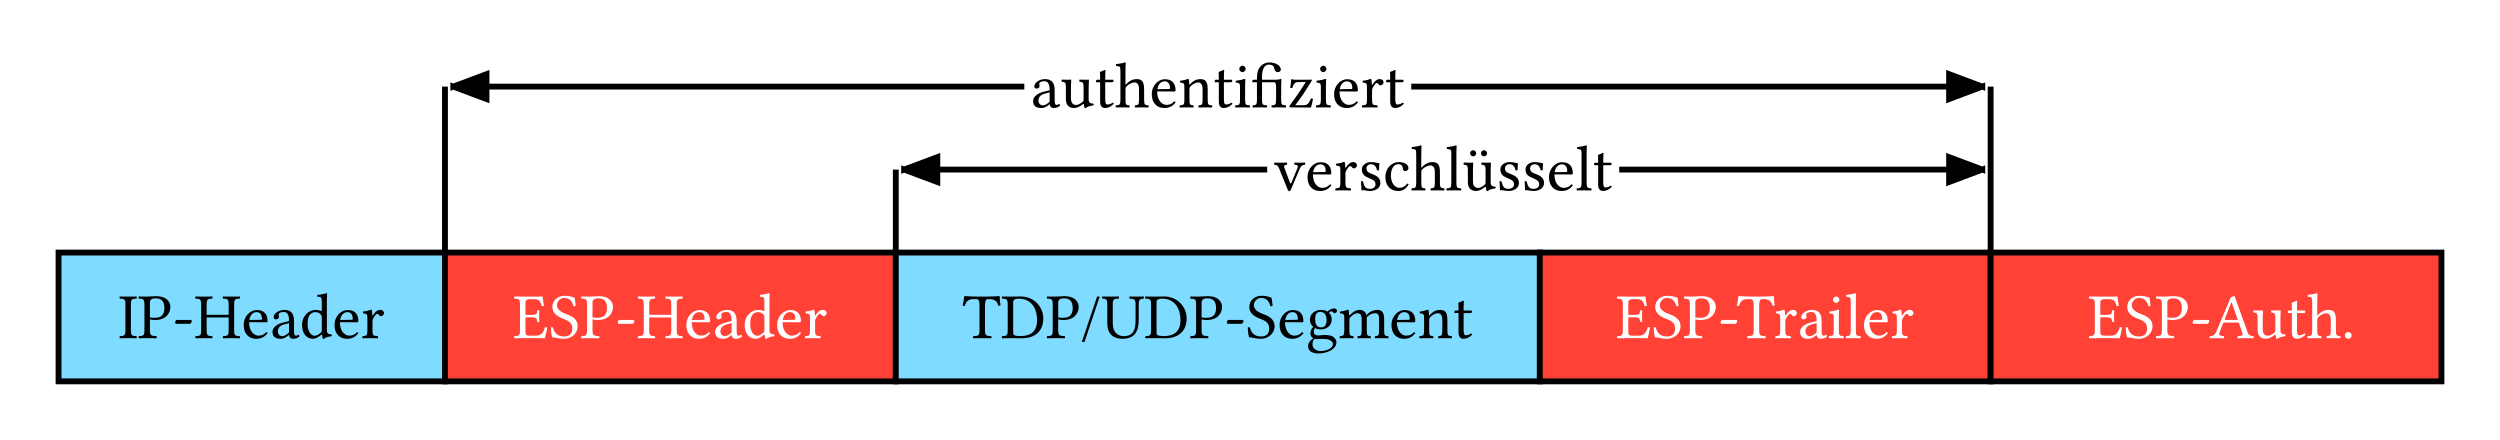 <svg class="typst-doc" viewBox="0 0 427 75.137" width="427" height="75.137" xmlns="http://www.w3.org/2000/svg" xmlns:xlink="http://www.w3.org/1999/xlink"><defs><clipPath id="c0"><rect width="427" height="75.137"/></clipPath></defs><g transform="translate(0,0)"><rect width="427" height="75.137" fill="white"/><g clip-path="url(#c0)">
    <path class="typst-shape" fill="#ffffff" fill-rule="nonzero" d="M 0 0v 75.137 h 427 v -75.137 Z "/>
    <g>
        <g class="typst-group" transform="matrix(1 0 0 1 10 10)">
            <g>
                <path class="typst-shape" fill="none" transform="matrix(1 0 0 1 0 33.137)" d="M 0 0h 66 v 22 h -66 v -22 Z "/>
                <g class="typst-group">
                    <g>
                        <g class="typst-group" transform="matrix(1 0 0 1 -0 33.137)">
                            <g>
                                <path class="typst-shape" fill="#7fdbff" fill-rule="nonzero" stroke="#000000" stroke-width="1" stroke-linecap="butt" stroke-linejoin="miter" stroke-miterlimit="4" d="M 0 0v 22 h 66 v -22 Z "/>
                                <g class="typst-text" transform="matrix(1 0 0 -1 10.257 14.619)">
                                    <use xlink:href="#g5F44E1C7ED1C327FE20F4B3696111603" x="0" y="0" fill="#000000" fill-rule="nonzero"/>
                                    <use xlink:href="#gEE4655AACF868F4C25CDB5A444F2FCFD" x="3.267" y="0" fill="#000000" fill-rule="nonzero"/>
                                    <use xlink:href="#gA21C0805A3C84B0757BB51A50286C6DA" x="9.218" y="0" fill="#000000" fill-rule="nonzero"/>
                                    <use xlink:href="#g5E4DEC97F07672AEBCC7AC4EBBCD94C8" x="12.936" y="0" fill="#000000" fill-rule="nonzero"/>
                                    <use xlink:href="#g1AC38423C1CBD4D88710C0FC144B6F3B" x="20.966" y="0" fill="#000000" fill-rule="nonzero"/>
                                    <use xlink:href="#g2915D3159031BA41823E33FA13172DE4" x="25.883" y="0" fill="#000000" fill-rule="nonzero"/>
                                    <use xlink:href="#g22F6C1CDE3CC7D1B0BDADE486227DB1" x="30.91" y="0" fill="#000000" fill-rule="nonzero"/>
                                    <use xlink:href="#g1AC38423C1CBD4D88710C0FC144B6F3B" x="36.476" y="0" fill="#000000" fill-rule="nonzero"/>
                                    <use xlink:href="#gE8034F2D85D0CED2BD80CC41603DA2A9" x="41.393" y="0" fill="#000000" fill-rule="nonzero"/>
                                </g>
                            </g>
                        </g>
                    </g>
                </g>
                <path class="typst-shape" fill="none" transform="matrix(1 0 0 1 66 33.137)" d="M 0 0h 77 v 22 h -77 v -22 Z "/>
                <g class="typst-group">
                    <g>
                        <g class="typst-group" transform="matrix(1 0 0 1 66 33.137)">
                            <g>
                                <path class="typst-shape" fill="#ff4136" fill-rule="nonzero" stroke="#000000" stroke-width="1" stroke-linecap="butt" stroke-linejoin="miter" stroke-miterlimit="4" d="M 0 0v 22 h 77 v -22 Z "/>
                                <g class="typst-text" transform="matrix(1 0 0 -1 11.66 14.619)">
                                    <use xlink:href="#gC2016DBB30B21B4C40889F769FA90337" x="0" y="0" fill="#ffffff" fill-rule="nonzero"/>
                                    <use xlink:href="#g749ABCEFBAFA398EE2C8A7AD09638E7D" x="6.127" y="0" fill="#ffffff" fill-rule="nonzero"/>
                                    <use xlink:href="#gEE4655AACF868F4C25CDB5A444F2FCFD" x="11.462" y="0" fill="#ffffff" fill-rule="nonzero"/>
                                    <use xlink:href="#gA21C0805A3C84B0757BB51A50286C6DA" x="17.413" y="0" fill="#ffffff" fill-rule="nonzero"/>
                                    <use xlink:href="#g5E4DEC97F07672AEBCC7AC4EBBCD94C8" x="21.131" y="0" fill="#ffffff" fill-rule="nonzero"/>
                                    <use xlink:href="#g1AC38423C1CBD4D88710C0FC144B6F3B" x="29.161" y="0" fill="#ffffff" fill-rule="nonzero"/>
                                    <use xlink:href="#g2915D3159031BA41823E33FA13172DE4" x="34.078" y="0" fill="#ffffff" fill-rule="nonzero"/>
                                    <use xlink:href="#g22F6C1CDE3CC7D1B0BDADE486227DB1" x="39.105" y="0" fill="#ffffff" fill-rule="nonzero"/>
                                    <use xlink:href="#g1AC38423C1CBD4D88710C0FC144B6F3B" x="44.671" y="0" fill="#ffffff" fill-rule="nonzero"/>
                                    <use xlink:href="#gE8034F2D85D0CED2BD80CC41603DA2A9" x="49.588" y="0" fill="#ffffff" fill-rule="nonzero"/>
                                </g>
                            </g>
                        </g>
                    </g>
                </g>
                <path class="typst-shape" fill="none" transform="matrix(1 0 0 1 143 33.137)" d="M 0 0h 110 v 22 h -110 v -22 Z "/>
                <g class="typst-group">
                    <g>
                        <g class="typst-group" transform="matrix(1 0 0 1 143 33.137)">
                            <g>
                                <path class="typst-shape" fill="#7fdbff" fill-rule="nonzero" stroke="#000000" stroke-width="1" stroke-linecap="butt" stroke-linejoin="miter" stroke-miterlimit="4" d="M 0 0v 22 h 110 v -22 Z "/>
                                <g class="typst-text" transform="matrix(1 0 0 -1 11.385 14.619)">
                                    <use xlink:href="#g69BF6B3A888B6DF13C0C41E7994F2CE2" x="0" y="0" fill="#000000" fill-rule="nonzero"/>
                                    <use xlink:href="#gFC34F7178ECDD076109CD1039F1D9F9E" x="6.567" y="0" fill="#000000" fill-rule="nonzero"/>
                                    <use xlink:href="#gEE4655AACF868F4C25CDB5A444F2FCFD" x="14.278" y="0" fill="#000000" fill-rule="nonzero"/>
                                    <use xlink:href="#g410801A46D26C7B8503093F20D914266" x="20.229" y="0" fill="#000000" fill-rule="nonzero"/>
                                    <use xlink:href="#g6A786519DA8FE5161A3CA3C2F68CB35B" x="23.782" y="0" fill="#000000" fill-rule="nonzero"/>
                                    <use xlink:href="#gFC34F7178ECDD076109CD1039F1D9F9E" x="31.053" y="0" fill="#000000" fill-rule="nonzero"/>
                                    <use xlink:href="#gEE4655AACF868F4C25CDB5A444F2FCFD" x="38.764" y="0" fill="#000000" fill-rule="nonzero"/>
                                    <use xlink:href="#gA21C0805A3C84B0757BB51A50286C6DA" x="44.715" y="0" fill="#000000" fill-rule="nonzero"/>
                                    <use xlink:href="#g749ABCEFBAFA398EE2C8A7AD09638E7D" x="48.433" y="0" fill="#000000" fill-rule="nonzero"/>
                                    <use xlink:href="#g1AC38423C1CBD4D88710C0FC144B6F3B" x="53.768" y="0" fill="#000000" fill-rule="nonzero"/>
                                    <use xlink:href="#g2A25E40C340461BE6BDF78435B142EFE" x="58.685" y="0" fill="#000000" fill-rule="nonzero"/>
                                    <use xlink:href="#gD08F18D63C43DAA14F21947036F63570" x="64.185" y="0" fill="#000000" fill-rule="nonzero"/>
                                    <use xlink:href="#g1AC38423C1CBD4D88710C0FC144B6F3B" x="72.875" y="0" fill="#000000" fill-rule="nonzero"/>
                                    <use xlink:href="#g99AF4AC32B394A58528C1B880226271A" x="77.792" y="0" fill="#000000" fill-rule="nonzero"/>
                                    <use xlink:href="#gEE353FA87BCC2737D70B6F1CC44A9A36" x="83.754" y="0" fill="#000000" fill-rule="nonzero"/>
                                </g>
                            </g>
                        </g>
                    </g>
                </g>
                <path class="typst-shape" fill="none" transform="matrix(1 0 0 1 253 33.137)" d="M 0 0h 77 v 22 h -77 v -22 Z "/>
                <g class="typst-group">
                    <g>
                        <g class="typst-group" transform="matrix(1 0 0 1 253 33.137)">
                            <g>
                                <path class="typst-shape" fill="#ff4136" fill-rule="nonzero" stroke="#000000" stroke-width="1" stroke-linecap="butt" stroke-linejoin="miter" stroke-miterlimit="4" d="M 0 0v 22 h 77 v -22 Z "/>
                                <g class="typst-text" transform="matrix(1 0 0 -1 13.024 14.619)">
                                    <use xlink:href="#gC2016DBB30B21B4C40889F769FA90337" x="0" y="0" fill="#ffffff" fill-rule="nonzero"/>
                                    <use xlink:href="#g749ABCEFBAFA398EE2C8A7AD09638E7D" x="6.127" y="0" fill="#ffffff" fill-rule="nonzero"/>
                                    <use xlink:href="#gEE4655AACF868F4C25CDB5A444F2FCFD" x="11.462" y="0" fill="#ffffff" fill-rule="nonzero"/>
                                    <use xlink:href="#gA21C0805A3C84B0757BB51A50286C6DA" x="17.413" y="0" fill="#ffffff" fill-rule="nonzero"/>
                                    <use xlink:href="#g69BF6B3A888B6DF13C0C41E7994F2CE2" x="20.592" y="0" fill="#ffffff" fill-rule="nonzero"/>
                                    <use xlink:href="#gE8034F2D85D0CED2BD80CC41603DA2A9" x="26.939" y="0" fill="#ffffff" fill-rule="nonzero"/>
                                    <use xlink:href="#g2915D3159031BA41823E33FA13172DE4" x="31.031" y="0" fill="#ffffff" fill-rule="nonzero"/>
                                    <use xlink:href="#gF7C92919A3F3BE302ED3E8021942350A" x="36.058" y="0" fill="#ffffff" fill-rule="nonzero"/>
                                    <use xlink:href="#g9F781E9C3674D579A96194ECA2744F49" x="39.039" y="0" fill="#ffffff" fill-rule="nonzero"/>
                                    <use xlink:href="#g1AC38423C1CBD4D88710C0FC144B6F3B" x="41.943" y="0" fill="#ffffff" fill-rule="nonzero"/>
                                    <use xlink:href="#gE8034F2D85D0CED2BD80CC41603DA2A9" x="46.86" y="0" fill="#ffffff" fill-rule="nonzero"/>
                                </g>
                            </g>
                        </g>
                    </g>
                </g>
                <path class="typst-shape" fill="none" transform="matrix(1 0 0 1 330 33.137)" d="M 0 0h 77 v 22 h -77 v -22 Z "/>
                <g class="typst-group">
                    <g>
                        <g class="typst-group" transform="matrix(1 0 0 1 330 33.137)">
                            <g>
                                <path class="typst-shape" fill="#ff4136" fill-rule="nonzero" stroke="#000000" stroke-width="1" stroke-linecap="butt" stroke-linejoin="miter" stroke-miterlimit="4" d="M 0 0v 22 h 77 v -22 Z "/>
                                <g class="typst-text" transform="matrix(1 0 0 -1 16.643 14.619)">
                                    <use xlink:href="#gC2016DBB30B21B4C40889F769FA90337" x="0" y="0" fill="#ffffff" fill-rule="nonzero"/>
                                    <use xlink:href="#g749ABCEFBAFA398EE2C8A7AD09638E7D" x="6.127" y="0" fill="#ffffff" fill-rule="nonzero"/>
                                    <use xlink:href="#gEE4655AACF868F4C25CDB5A444F2FCFD" x="11.462" y="0" fill="#ffffff" fill-rule="nonzero"/>
                                    <use xlink:href="#gA21C0805A3C84B0757BB51A50286C6DA" x="17.413" y="0" fill="#ffffff" fill-rule="nonzero"/>
                                    <use xlink:href="#g8963873FCF9E337F4525A7EFA1B14552" x="20.724" y="0" fill="#ffffff" fill-rule="nonzero"/>
                                    <use xlink:href="#g41E0D9024243B18D22397E9E5442E614" x="27.995" y="0" fill="#ffffff" fill-rule="nonzero"/>
                                    <use xlink:href="#gEE353FA87BCC2737D70B6F1CC44A9A36" x="33.836" y="0" fill="#ffffff" fill-rule="nonzero"/>
                                    <use xlink:href="#gC032E8CF3AFE428DAE3C65352F6CFFB4" x="37.312" y="0" fill="#ffffff" fill-rule="nonzero"/>
                                    <use xlink:href="#gB8639ED09BF1C5DF88C7A99E5F02D1BC" x="43.23" y="0" fill="#ffffff" fill-rule="nonzero"/>
                                </g>
                            </g>
                        </g>
                    </g>
                </g>
                <path class="typst-shape" fill="none" stroke="#000000" stroke-width="1" stroke-linecap="butt" stroke-linejoin="miter" stroke-miterlimit="4" transform="matrix(1 0 0 1 66 4.791)" d="M 0 0m 0 28.346 v -28.346 "/>
                <path class="typst-shape" fill="none" stroke="#000000" stroke-width="1" stroke-linecap="butt" stroke-linejoin="miter" stroke-miterlimit="4" transform="matrix(1 0 0 1 143 18.964)" d="M 0 0m 0 14.173 v -14.173 "/>
                <path class="typst-shape" fill="none" stroke="#000000" stroke-width="1" stroke-linecap="butt" stroke-linejoin="miter" stroke-miterlimit="4" transform="matrix(1 0 0 1 330 4.791)" d="M 0 0m 0 28.346 v -28.346 "/>
                <path class="typst-shape" fill="none" stroke="#000000" stroke-width="1" stroke-linecap="butt" stroke-linejoin="miter" stroke-miterlimit="4" transform="matrix(1 0 0 1 73.093 4.791)" d="M 0 0h 249.813 "/>
                <path class="typst-shape" fill="#000000" fill-rule="nonzero" stroke="#000000" stroke-width="1" stroke-linecap="butt" stroke-linejoin="miter" stroke-miterlimit="4" transform="matrix(1 0 0 1 67.424 2.665)" d="M 0 0m 0 2.126 l 5.669 -2.126 v 4.252 l -5.669 -2.126 Z "/>
                <path class="typst-shape" fill="#000000" fill-rule="nonzero" stroke="#000000" stroke-width="1" stroke-linecap="butt" stroke-linejoin="miter" stroke-miterlimit="4" transform="matrix(1 0 0 1 322.907 2.665)" d="M 0 0m 5.669 2.126 l -5.669 2.126 v -4.252 l 5.669 2.126 Z "/>
                <path class="typst-shape" fill="none" stroke="#000000" stroke-width="1" stroke-linecap="butt" stroke-linejoin="miter" stroke-miterlimit="4" transform="matrix(1 0 0 1 150.093 18.964)" d="M 0 0h 172.813 "/>
                <path class="typst-shape" fill="#000000" fill-rule="nonzero" stroke="#000000" stroke-width="1" stroke-linecap="butt" stroke-linejoin="miter" stroke-miterlimit="4" transform="matrix(1 0 0 1 144.424 16.838)" d="M 0 0m 0 2.126 l 5.669 -2.126 v 4.252 l -5.669 -2.126 Z "/>
                <path class="typst-shape" fill="#000000" fill-rule="nonzero" stroke="#000000" stroke-width="1" stroke-linecap="butt" stroke-linejoin="miter" stroke-miterlimit="4" transform="matrix(1 0 0 1 322.907 16.838)" d="M 0 0m 5.669 2.126 l -5.669 2.126 v -4.252 l 5.669 2.126 Z "/>
                <path class="typst-shape" fill="none" transform="matrix(1 0 0 1 164.956 0)" d="M 0 0h 66.088 v 9.581 h -66.088 v -9.581 Z "/>
                <g class="typst-group">
                    <g>
                        <g class="typst-group" transform="matrix(1 0 0 1 164.956 -0)">
                            <g>
                                <g class="typst-group">
                                    <g>
                                        <path class="typst-shape" fill="#ffffff" fill-rule="nonzero" d="M 0 0v 9.438 h 66.088 v -9.438 Z "/>
                                        <g class="typst-text" transform="matrix(1 0 0 -1 1.1 8.338)">
                                            <use xlink:href="#g2915D3159031BA41823E33FA13172DE4" x="0" y="0" fill="#000000" fill-rule="nonzero"/>
                                            <use xlink:href="#g41E0D9024243B18D22397E9E5442E614" x="5.027" y="0" fill="#000000" fill-rule="nonzero"/>
                                            <use xlink:href="#gEE353FA87BCC2737D70B6F1CC44A9A36" x="10.868" y="0" fill="#000000" fill-rule="nonzero"/>
                                            <use xlink:href="#gC032E8CF3AFE428DAE3C65352F6CFFB4" x="14.344" y="0" fill="#000000" fill-rule="nonzero"/>
                                            <use xlink:href="#g1AC38423C1CBD4D88710C0FC144B6F3B" x="20.262" y="0" fill="#000000" fill-rule="nonzero"/>
                                            <use xlink:href="#g99AF4AC32B394A58528C1B880226271A" x="25.179" y="0" fill="#000000" fill-rule="nonzero"/>
                                            <use xlink:href="#gEE353FA87BCC2737D70B6F1CC44A9A36" x="31.141" y="0" fill="#000000" fill-rule="nonzero"/>
                                            <use xlink:href="#gF7C92919A3F3BE302ED3E8021942350A" x="34.617" y="0" fill="#000000" fill-rule="nonzero"/>
                                            <use xlink:href="#gE507E785EAC43044C5805C9AC68B068F" x="37.598" y="0" fill="#000000" fill-rule="nonzero"/>
                                            <use xlink:href="#g609CD992838265988B4FC1F0AB783FE7" x="43.758" y="0" fill="#000000" fill-rule="nonzero"/>
                                            <use xlink:href="#gF7C92919A3F3BE302ED3E8021942350A" x="48.422" y="0" fill="#000000" fill-rule="nonzero"/>
                                            <use xlink:href="#g1AC38423C1CBD4D88710C0FC144B6F3B" x="51.403" y="0" fill="#000000" fill-rule="nonzero"/>
                                            <use xlink:href="#gE8034F2D85D0CED2BD80CC41603DA2A9" x="56.32" y="0" fill="#000000" fill-rule="nonzero"/>
                                            <use xlink:href="#gEE353FA87BCC2737D70B6F1CC44A9A36" x="60.412" y="0" fill="#000000" fill-rule="nonzero"/>
                                        </g>
                                    </g>
                                </g>
                            </g>
                        </g>
                    </g>
                </g>
                <path class="typst-shape" fill="none" transform="matrix(1 0 0 1 206.437 14.173)" d="M 0 0h 60.126 v 9.581 h -60.126 v -9.581 Z "/>
                <g class="typst-group">
                    <g>
                        <g class="typst-group" transform="matrix(1 0 0 1 206.437 14.173)">
                            <g>
                                <g class="typst-group">
                                    <g>
                                        <path class="typst-shape" fill="#ffffff" fill-rule="nonzero" d="M 0 0v 9.438 h 60.126 v -9.438 Z "/>
                                        <g class="typst-text" transform="matrix(1 0 0 -1 1.1 8.338)">
                                            <use xlink:href="#g825C6576CB453D7AAFACB1FE7E9D30DD" x="0" y="0" fill="#000000" fill-rule="nonzero"/>
                                            <use xlink:href="#g1AC38423C1CBD4D88710C0FC144B6F3B" x="5.379" y="0" fill="#000000" fill-rule="nonzero"/>
                                            <use xlink:href="#gE8034F2D85D0CED2BD80CC41603DA2A9" x="10.296" y="0" fill="#000000" fill-rule="nonzero"/>
                                            <use xlink:href="#gBA995E05C994EC2152927F046CB13783" x="14.388" y="0" fill="#000000" fill-rule="nonzero"/>
                                            <use xlink:href="#g6B55F43532F3CCCEC3C5187A1EAC69D" x="18.678" y="0" fill="#000000" fill-rule="nonzero"/>
                                            <use xlink:href="#gC032E8CF3AFE428DAE3C65352F6CFFB4" x="23.386" y="0" fill="#000000" fill-rule="nonzero"/>
                                            <use xlink:href="#g9F781E9C3674D579A96194ECA2744F49" x="29.304" y="0" fill="#000000" fill-rule="nonzero"/>
                                            <use xlink:href="#g27D66AA22CD7192D7639C4C6B6DDC580" x="32.208" y="0" fill="#000000" fill-rule="nonzero"/>
                                            <use xlink:href="#gBA995E05C994EC2152927F046CB13783" x="38.049" y="0" fill="#000000" fill-rule="nonzero"/>
                                            <use xlink:href="#gBA995E05C994EC2152927F046CB13783" x="42.339" y="0" fill="#000000" fill-rule="nonzero"/>
                                            <use xlink:href="#g1AC38423C1CBD4D88710C0FC144B6F3B" x="46.629" y="0" fill="#000000" fill-rule="nonzero"/>
                                            <use xlink:href="#g9F781E9C3674D579A96194ECA2744F49" x="51.546" y="0" fill="#000000" fill-rule="nonzero"/>
                                            <use xlink:href="#gEE353FA87BCC2737D70B6F1CC44A9A36" x="54.45" y="0" fill="#000000" fill-rule="nonzero"/>
                                        </g>
                                    </g>
                                </g>
                            </g>
                        </g>
                    </g>
                </g>
            </g>
        </g>
    </g>
    <defs id="glyph">
        <symbol id="g5F44E1C7ED1C327FE20F4B3696111603" overflow="visible">
            <path d="M 0 0m 2.101 1.342 v 4.411 c 0 0.913 0.187 0.968 0.957 1.001 c 0.066 0.066 0.066 0.297 0 0.363 c -0.484 -0.011 -1.001 -0.022 -1.43 -0.022 c -0.363 0 -0.902 0.011 -1.419 0.022 c -0.066 -0.066 -0.066 -0.297 0 -0.363 c 0.77 -0.033 0.957 -0.088 0.957 -1.001 v -4.411 c 0 -0.913 -0.187 -0.968 -0.957 -1.001 c -0.066 -0.066 -0.066 -0.297 0 -0.363 c 0.495 0.011 1.034 0.022 1.43 0.022 c 0.396 0 0.924 -0.011 1.419 -0.022 c 0.066 0.066 0.066 0.297 0 0.363 c -0.77 0.033 -0.957 0.088 -0.957 1.001 Z "/>
        </symbol>
        <symbol id="gEE4655AACF868F4C25CDB5A444F2FCFD" overflow="visible">
            <path d="M 0 0m 1.144 5.753 v -4.411 c 0 -0.913 -0.187 -0.968 -0.957 -1.001 c -0.066 -0.066 -0.066 -0.297 0 -0.363 c 0.495 0.011 1.034 0.022 1.43 0.022 c 0.385 0 1.034 -0.011 1.584 -0.022 c 0.066 0.066 0.066 0.297 0 0.363 c -0.858 0.044 -1.122 0.088 -1.122 1.001 v 1.87 c 0.242 -0.077 0.506 -0.11 0.891 -0.11 c 2.002 0 2.607 1.309 2.607 2.244 c 0 0.649 -0.429 1.826 -2.464 1.826 c -0.418 0 -1.067 -0.077 -1.507 -0.077 c -0.407 0 -0.979 0.011 -1.419 0.022 c -0.066 -0.066 -0.066 -0.297 0 -0.363 c 0.77 -0.033 0.957 -0.088 0.957 -1.001 Z m 0.935 0.341 c 0 0.319 0.165 0.704 0.957 0.704 c 0.759 0 1.518 -0.253 1.518 -1.65 c 0 -1.188 -0.572 -1.672 -1.639 -1.672 c -0.275 0 -0.715 0.022 -0.836 0.055 Z "/>
        </symbol>
        <symbol id="gA21C0805A3C84B0757BB51A50286C6DA" overflow="visible">
            <path d="M 0 0m 2.981 2.453 c 0.143 0 0.297 0.308 0.297 0.44 c 0 0.11 -0.044 0.22 -0.154 0.22 h -2.409 c -0.132 0 -0.275 -0.253 -0.275 -0.451 c 0 -0.11 0.066 -0.209 0.165 -0.209 Z "/>
        </symbol>
        <symbol id="g5E4DEC97F07672AEBCC7AC4EBBCD94C8" overflow="visible">
            <path d="M 0 0m 6.798 1.342 v 4.411 c 0 0.913 0.187 0.968 0.957 1.001 c 0.066 0.066 0.066 0.297 0 0.363 c -0.451 -0.011 -1.012 -0.022 -1.43 -0.022 c -0.407 0 -0.935 0.011 -1.419 0.022 c -0.066 -0.066 -0.066 -0.297 0 -0.363 c 0.77 -0.033 0.957 -0.088 0.957 -1.001 v -1.76 h -3.762 v 1.76 c 0 0.913 0.187 0.968 0.957 1.001 c 0.066 0.066 0.066 0.297 0 0.363 c -0.418 -0.011 -0.869 -0.022 -1.43 -0.022 c -0.55 0 -1.001 0.011 -1.419 0.022 c -0.066 -0.066 -0.066 -0.297 0 -0.363 c 0.77 -0.033 0.957 -0.088 0.957 -1.001 v -4.411 c 0 -0.913 -0.187 -0.968 -0.957 -1.001 c -0.066 -0.066 -0.066 -0.297 0 -0.363 c 0.484 0.011 1.012 0.022 1.43 0.022 c 0.396 0 0.935 -0.011 1.419 -0.022 c 0.066 0.066 0.066 0.297 0 0.363 c -0.77 0.033 -0.957 0.088 -0.957 1.001 v 2.189 h 3.762 v -2.189 c 0 -0.913 -0.187 -0.968 -0.957 -1.001 c -0.066 -0.066 -0.066 -0.297 0 -0.363 c 0.495 0.011 1.023 0.022 1.43 0.022 c 0.407 0 0.935 -0.011 1.419 -0.022 c 0.066 0.066 0.066 0.297 0 0.363 c -0.77 0.033 -0.957 0.088 -0.957 1.001 Z "/>
        </symbol>
        <symbol id="g1AC38423C1CBD4D88710C0FC144B6F3B" overflow="visible">
            <path d="M 0 0m 4.246 1.023 c -0.407 -0.418 -0.726 -0.594 -1.364 -0.594 c -0.396 0 -0.858 0.231 -1.199 0.792 c -0.22 0.363 -0.352 0.869 -0.352 1.507 l 2.926 -0.022 c 0.132 0 0.209 0.066 0.209 0.187 c 0 0.924 -0.33 1.914 -1.859 1.914 c -0.957 0 -2.2 -0.913 -2.2 -2.585 c 0 -0.616 0.154 -1.21 0.517 -1.628 c 0.374 -0.44 0.891 -0.704 1.683 -0.704 c 0.836 0 1.43 0.385 1.87 0.957 c -0.033 0.11 -0.099 0.165 -0.231 0.176 Z m -2.882 2.079 c 0.209 1.243 0.979 1.342 1.243 1.342 c 0.418 0 0.913 -0.231 0.913 -1.155 c 0 -0.099 -0.044 -0.154 -0.165 -0.154 Z "/>
        </symbol>
        <symbol id="g2915D3159031BA41823E33FA13172DE4" overflow="visible">
            <path d="M 0 0m 3.223 0.528 c 0.066 -0.341 0.187 -0.638 0.737 -0.638 c 0.418 0 0.814 0.187 1.045 0.407 c -0.022 0.132 -0.066 0.231 -0.187 0.297 c -0.077 -0.066 -0.264 -0.176 -0.407 -0.176 c -0.319 0 -0.33 0.429 -0.33 0.935 v 1.617 c 0 1.562 -0.858 1.859 -1.661 1.859 c -0.902 0 -1.815 -0.594 -1.815 -1.221 c 0 -0.264 0.132 -0.396 0.385 -0.396 c 0.319 0 0.517 0.231 0.517 0.374 c 0 0.077 -0.011 0.154 -0.033 0.198 c -0.011 0.033 -0.022 0.099 -0.022 0.22 c 0 0.341 0.462 0.462 0.88 0.462 c 0.374 0 0.891 -0.187 0.891 -1.43 c 0 -0.077 -0.033 -0.121 -0.066 -0.132 l -0.946 -0.231 c -1.056 -0.264 -1.815 -0.847 -1.815 -1.595 c 0 -0.902 0.616 -1.188 1.386 -1.188 c 0.385 0 0.715 0.088 1.199 0.462 l 0.22 0.176 Z m 0 2.035 v -1.452 c 0 -0.143 -0.066 -0.22 -0.154 -0.286 c -0.286 -0.231 -0.66 -0.484 -0.968 -0.484 c -0.55 0 -0.792 0.44 -0.792 0.781 c 0 0.495 0.231 1.001 1.045 1.21 Z "/>
        </symbol>
        <symbol id="g22F6C1CDE3CC7D1B0BDADE486227DB1" overflow="visible">
            <path d="M 0 0m 3.674 0.55 c 0.055 0.044 0.154 0.066 0.165 -0.011 c 0.033 -0.264 0.121 -0.649 0.121 -0.649 c 0.088 -0.033 0.143 -0.022 0.209 0 c 0.242 0.198 0.627 0.363 1.298 0.44 c 0.066 0.066 0.066 0.231 0 0.297 c -0.704 0.055 -0.803 0.264 -0.803 0.803 v 4.983 c 0 0.715 0.044 1.155 0.044 1.155 c 0 0.077 -0.044 0.11 -0.143 0.11 c -0.275 -0.11 -1.1 -0.264 -1.54 -0.297 c -0.022 -0.088 0 -0.264 0.066 -0.33 c 0.033 0 0.066 0 0.099 0 c 0.484 -0.033 0.605 -0.033 0.605 -0.902 v -1.408 c 0 -0.077 -0.022 -0.099 -0.099 -0.099 c -0.044 0 -0.495 0.187 -0.858 0.187 c -0.726 0 -1.21 -0.242 -1.65 -0.66 c -0.473 -0.473 -0.759 -1.122 -0.759 -1.936 c 0 -1.353 0.682 -2.343 1.87 -2.343 c 0.429 0 0.836 0.22 1.375 0.66 Z m 0.121 0.814 c 0 -0.209 -0.022 -0.297 -0.176 -0.429 c -0.407 -0.352 -0.759 -0.528 -1.034 -0.528 c -0.594 0 -1.21 0.649 -1.21 2.024 c 0 0.792 0.154 1.232 0.319 1.463 c 0.341 0.517 0.803 0.55 1.023 0.55 c 0.396 0 0.671 -0.143 0.891 -0.396 c 0.154 -0.176 0.187 -0.253 0.187 -0.594 Z "/>
        </symbol>
        <symbol id="gE8034F2D85D0CED2BD80CC41603DA2A9" overflow="visible">
            <path d="M 0 0m 1.936 3.938 c -0.022 0.44 -0.033 0.726 -0.088 0.836 c -0.022 0.055 -0.044 0.088 -0.132 0.088 c -0.308 -0.121 -0.594 -0.22 -1.353 -0.319 c -0.022 -0.066 0 -0.242 0.022 -0.308 c 0.594 -0.055 0.715 -0.11 0.715 -0.748 v -2.145 c 0 -0.913 -0.132 -0.957 -0.814 -1.001 c -0.066 -0.066 -0.066 -0.297 0 -0.363 c 0.385 0.011 0.814 0.022 1.254 0.022 c 0.44 0 0.946 -0.011 1.331 -0.022 c 0.066 0.066 0.066 0.297 0 0.363 c -0.77 0.055 -0.902 0.088 -0.902 1.001 v 1.529 c 0 0.286 0.132 0.539 0.264 0.737 c 0.121 0.176 0.374 0.539 0.506 0.539 c 0.099 0 0.198 -0.022 0.286 -0.143 c 0.077 -0.11 0.209 -0.253 0.396 -0.253 c 0.264 0 0.517 0.275 0.517 0.55 c 0 0.209 -0.198 0.528 -0.66 0.528 c -0.517 0 -0.968 -0.484 -1.221 -0.913 c -0.066 -0.121 -0.121 -0.033 -0.121 0.022 Z "/>
        </symbol>
        <symbol id="gC2016DBB30B21B4C40889F769FA90337" overflow="visible">
            <path d="M 0 0m 3.091 3.971 h -1.001 v 1.98 c 0 0.484 0.132 0.704 0.726 0.704 h 0.825 c 0.825 0 1.001 -0.44 1.243 -1.199 c 0.132 -0.022 0.253 0 0.363 0.055 c -0.055 0.451 -0.22 1.507 -0.242 1.595 c 0 0.022 -0.011 0.033 -0.044 0.033 c -0.187 -0.033 -0.275 -0.044 -0.539 -0.044 h -2.805 c -0.33 0 -0.979 0.011 -1.419 0.022 c -0.066 -0.066 -0.066 -0.297 0 -0.363 c 0.77 -0.033 0.957 -0.088 0.957 -1.001 v -4.411 c 0 -0.913 -0.187 -0.968 -0.957 -1.001 c -0.066 -0.066 -0.066 -0.297 0 -0.363 c 0.407 0.011 1.067 0.022 1.43 0.022 h 2.365 c 0.528 0 1.408 -0.022 1.408 -0.022 c 0.154 0.55 0.319 1.276 0.407 1.837 c -0.11 0.066 -0.242 0.088 -0.385 0.055 c -0.22 -0.792 -0.605 -1.441 -1.441 -1.441 h -1.276 c -0.462 0 -0.616 0.176 -0.616 0.693 v 2.431 h 1.001 c 0.935 0 0.968 -0.253 1.001 -0.748 c 0.066 -0.066 0.297 -0.066 0.363 0 c -0.011 0.286 -0.022 0.594 -0.022 0.968 c 0 0.308 0.011 0.682 0.022 0.946 c -0.066 0.066 -0.297 0.066 -0.363 0 c -0.033 -0.605 -0.066 -0.748 -1.001 -0.748 Z "/>
        </symbol>
        <symbol id="g749ABCEFBAFA398EE2C8A7AD09638E7D" overflow="visible">
            <path d="M 0 0m 4.345 6.941 c -0.638 0.088 -0.616 0.297 -1.694 0.297 c -1.111 0 -2.09 -0.737 -2.09 -1.903 c 0 -1.155 0.957 -1.683 1.925 -2.057 c 0.66 -0.253 1.474 -0.561 1.474 -1.639 c 0 -0.891 -0.495 -1.353 -1.375 -1.353 c -1.023 0 -1.683 0.473 -1.925 1.562 c -0.143 0.044 -0.253 0.022 -0.363 -0.033 c 0.044 -0.847 0.088 -1.133 0.22 -1.672 c 0.693 0 1.001 -0.253 1.98 -0.253 c 0.495 0 0.968 0.121 1.353 0.363 c 0.638 0.396 1.034 1.067 1.034 1.771 c 0 1.166 -0.88 1.683 -1.782 2.024 c -0.66 0.242 -1.76 0.66 -1.76 1.584 c 0 0.616 0.561 1.232 1.21 1.232 c 1.067 0 1.408 -0.682 1.628 -1.408 c 0.121 -0.022 0.264 -0.011 0.363 0.066 c -0.044 0.528 -0.088 0.836 -0.198 1.419 Z "/>
        </symbol>
        <symbol id="g69BF6B3A888B6DF13C0C41E7994F2CE2" overflow="visible">
            <path d="M 0 0m 3.85 1.342 v 4.202 c 0 0.704 0.11 1.122 0.506 1.122 h 0.242 c 0.825 0 1.342 -0.286 1.529 -1.133 c 0.121 0 0.275 0.011 0.374 0.055 c -0.077 0.506 -0.132 1.067 -0.143 1.562 c 0 0.011 -0.022 0.033 -0.033 0.033 c -0.374 -0.033 -1.595 -0.088 -2.464 -0.088 h -0.946 c -0.847 0 -2.145 0.055 -2.563 0.088 c -0.022 0 -0.044 -0.022 -0.044 -0.033 c -0.044 -0.495 -0.154 -1.067 -0.275 -1.595 c 0.11 -0.044 0.242 -0.055 0.374 -0.055 c 0.22 0.88 0.726 1.166 1.452 1.166 h 0.539 c 0.407 0 0.517 -0.418 0.517 -1.089 v -4.235 c 0 -0.913 -0.187 -0.968 -1.067 -1.001 c -0.066 -0.066 -0.066 -0.297 0 -0.363 c 0.539 0.011 1.1 0.022 1.54 0.022 c 0.418 0 0.979 -0.011 1.529 -0.022 c 0.066 0.066 0.066 0.297 0 0.363 c -0.88 0.033 -1.067 0.088 -1.067 1.001 Z "/>
        </symbol>
        <symbol id="gFC34F7178ECDD076109CD1039F1D9F9E" overflow="visible">
            <path d="M 0 0m 1.628 7.095 c -0.396 0 -0.979 0.011 -1.419 0.022 c -0.066 -0.066 -0.066 -0.297 0 -0.363 c 0.77 -0.033 0.957 -0.088 0.957 -1.001 v -4.411 c 0 -0.913 -0.187 -0.968 -0.957 -1.001 c -0.066 -0.066 -0.066 -0.297 0 -0.363 c 0.429 0.011 1.012 0.022 1.43 0.022 c 0.407 0 0.869 -0.022 2.002 -0.022 c 1.551 0 3.597 0.704 3.597 3.41 c 0 2.046 -1.683 3.729 -3.795 3.729 c -0.781 0 -1.386 -0.022 -1.815 -0.022 Z m 0.473 -6.171 v 5.28 c 0 0.385 0.385 0.539 0.924 0.539 c 2.376 0 3.157 -1.925 3.157 -3.619 c 0 -2.222 -1.331 -2.772 -2.882 -2.772 c -1.078 0 -1.199 0.22 -1.199 0.572 Z "/>
        </symbol>
        <symbol id="g410801A46D26C7B8503093F20D914266" overflow="visible">
            <path d="M 0 0m 3.223 7.106 h -0.451 l -2.607 -7.755 h 0.451 Z "/>
        </symbol>
        <symbol id="g6A786519DA8FE5161A3CA3C2F68CB35B" overflow="visible">
            <path d="M 0 0m 1.892 5.753 c 0 0.913 0.165 0.968 1.012 1.001 c 0.066 0.066 0.066 0.297 0 0.363 c -0.517 -0.011 -1.056 -0.022 -1.485 -0.022 c -0.429 0 -0.88 0.011 -1.309 0.022 c -0.066 -0.066 -0.066 -0.297 0 -0.363 c 0.66 -0.033 0.847 -0.088 0.847 -1.001 v -3.19 c 0 -2.244 1.452 -2.673 2.574 -2.673 c 2.255 0 2.794 1.397 2.794 3.355 v 2.508 c 0 0.88 0.187 0.924 0.847 1.001 c 0.066 0.066 0.066 0.297 0 0.363 c -0.418 -0.011 -0.869 -0.022 -1.122 -0.022 c -0.231 0 -0.77 0.011 -1.276 0.022 c -0.066 -0.066 -0.066 -0.297 0 -0.363 c 0.825 -0.077 1.012 -0.11 1.012 -1.001 v -2.706 c 0 -1.232 -0.165 -2.706 -2.024 -2.706 c -0.528 0 -0.979 0.198 -1.309 0.517 c -0.539 0.517 -0.561 1.353 -0.561 2.068 Z "/>
        </symbol>
        <symbol id="g2A25E40C340461BE6BDF78435B142EFE" overflow="visible">
            <path d="M 0 0m 4.884 4.257 c 0.209 0 0.407 0.198 0.407 0.418 c 0 0.231 -0.209 0.407 -0.506 0.407 c -0.286 0 -0.814 -0.187 -1.1 -0.561 c -0.132 0.088 -0.495 0.308 -1.144 0.308 c -0.979 0 -1.881 -0.66 -1.881 -1.672 c 0 -0.594 0.264 -0.935 0.572 -1.232 c -0.308 -0.264 -0.484 -0.737 -0.484 -1.111 c 0 -0.396 0.22 -0.704 0.506 -0.847 c -0.594 -0.352 -0.902 -0.858 -0.902 -1.331 c 0 -0.957 0.902 -1.254 1.749 -1.254 c 1.485 0 3.091 0.715 3.091 1.903 c 0 0.352 -0.165 0.627 -0.484 0.891 c -0.429 0.352 -1.199 0.363 -1.606 0.363 c -0.198 0 -0.473 -0.022 -0.737 -0.055 c -0.165 -0.011 -0.275 -0.022 -0.33 -0.022 c -0.319 0 -0.704 0.154 -0.704 0.627 c 0 0.22 0.066 0.451 0.198 0.638 c 0.264 -0.154 0.572 -0.231 1.001 -0.231 c 0.968 0 1.859 0.605 1.859 1.683 c 0 0.517 -0.154 0.814 -0.473 1.144 c 0.077 0.11 0.297 0.264 0.44 0.264 c 0.077 0 0.154 -0.033 0.22 -0.132 c 0.044 -0.088 0.187 -0.198 0.308 -0.198 Z m -3.432 -4.367 c 0.121 -0.033 0.297 -0.055 0.44 -0.055 c 0.341 0 0.649 0.033 0.803 0.033 c 0.55 0 1.012 -0.011 1.331 -0.187 c 0.429 -0.242 0.561 -0.396 0.561 -0.682 c 0 -0.792 -1.166 -1.21 -2.156 -1.21 c -0.396 0 -1.32 0.319 -1.32 1.067 c 0 0.374 0.022 0.649 0.341 1.034 Z m 2.057 3.179 c 0 -1.023 -0.517 -1.232 -0.924 -1.232 c -0.924 0 -1.023 0.781 -1.023 1.485 c 0 0.77 0.275 1.166 0.88 1.166 c 0.693 0 1.067 -0.506 1.067 -1.419 Z "/>
        </symbol>
        <symbol id="gD08F18D63C43DAA14F21947036F63570" overflow="visible">
            <path d="M 0 0m 1.87 3.938 c -0.011 0.33 -0.033 0.726 -0.088 0.836 c -0.022 0.055 -0.044 0.088 -0.132 0.088 c -0.308 -0.121 -0.594 -0.22 -1.353 -0.319 c -0.022 -0.066 0 -0.242 0.022 -0.308 c 0.594 -0.055 0.715 -0.11 0.715 -0.748 v -2.145 c 0 -0.902 -0.143 -0.957 -0.748 -1.001 c -0.066 -0.066 -0.066 -0.297 0 -0.363 c 0.33 0.011 0.748 0.022 1.188 0.022 c 0.44 0 0.781 -0.011 1.111 -0.022 c 0.066 0.066 0.066 0.297 0 0.363 c -0.561 0.055 -0.682 0.099 -0.682 1.001 v 1.804 c 0 0.231 0.099 0.363 0.187 0.462 c 0.44 0.429 0.847 0.649 1.188 0.649 c 0.418 0 0.726 -0.264 0.726 -1.001 v -1.914 c 0 -0.902 -0.088 -0.957 -0.682 -1.001 c -0.055 -0.066 -0.055 -0.297 0 -0.363 c 0.275 0.011 0.682 0.022 1.122 0.022 c 0.44 0 0.803 -0.011 1.078 -0.022 c 0.055 0.066 0.055 0.297 0 0.363 c -0.55 0.044 -0.649 0.099 -0.649 1.001 v 1.749 c 0 0.154 0 0.308 -0.011 0.44 c 0.528 0.583 1.023 0.726 1.452 0.726 c 0.418 0 0.66 -0.242 0.66 -0.979 v -1.936 c 0 -0.902 -0.11 -0.957 -0.682 -1.001 c -0.055 -0.066 -0.055 -0.297 0 -0.363 c 0.275 0.011 0.682 0.022 1.122 0.022 c 0.44 0 0.825 -0.011 1.133 -0.022 c 0.055 0.066 0.055 0.297 0 0.363 c -0.605 0.044 -0.704 0.099 -0.704 1.001 v 1.738 c 0 0.979 -0.165 1.749 -1.133 1.749 c -0.561 0 -1.243 -0.209 -1.815 -0.814 c -0.033 -0.033 -0.099 -0.088 -0.121 0.011 c -0.099 0.451 -0.528 0.803 -1.1 0.803 c -0.638 0 -1.21 -0.374 -1.672 -0.891 c -0.055 -0.055 -0.121 -0.132 -0.132 0 Z "/>
        </symbol>
        <symbol id="g99AF4AC32B394A58528C1B880226271A" overflow="visible">
            <path d="M 0 0m 2.024 3.938 c -0.066 -0.077 -0.132 -0.099 -0.132 0 c -0.011 0.297 -0.033 0.726 -0.088 0.836 c -0.022 0.055 -0.044 0.088 -0.132 0.088 c -0.308 -0.121 -0.594 -0.22 -1.353 -0.319 c -0.022 -0.066 0 -0.242 0.022 -0.308 c 0.594 -0.055 0.715 -0.11 0.715 -0.748 v -2.145 c 0 -0.902 -0.11 -0.946 -0.77 -1.001 c -0.066 -0.066 -0.066 -0.297 0 -0.363 c 0.33 0.011 0.77 0.022 1.21 0.022 c 0.44 0 0.77 -0.011 1.1 -0.022 c 0.066 0.066 0.066 0.297 0 0.363 c -0.561 0.055 -0.671 0.099 -0.671 1.001 v 1.804 c 0 0.231 0.099 0.363 0.187 0.462 c 0.418 0.407 0.913 0.649 1.342 0.649 c 0.22 0 0.451 -0.143 0.583 -0.396 c 0.11 -0.22 0.132 -0.517 0.132 -0.847 v -1.672 c 0 -0.902 -0.11 -0.946 -0.682 -1.001 c -0.055 -0.066 -0.055 -0.297 0 -0.363 c 0.33 0.011 0.682 0.022 1.122 0.022 c 0.44 0 0.836 -0.011 1.166 -0.022 c 0.055 0.066 0.055 0.297 0 0.363 c -0.616 0.055 -0.737 0.099 -0.737 1.001 v 1.639 c 0 0.605 -0.044 1.133 -0.297 1.474 c -0.187 0.242 -0.528 0.374 -0.913 0.374 c -0.539 0 -1.155 -0.143 -1.804 -0.891 Z "/>
        </symbol>
        <symbol id="gEE353FA87BCC2737D70B6F1CC44A9A36" overflow="visible">
            <path d="M 0 0m 0.473 4.719 c -0.154 0 -0.198 -0.132 -0.198 -0.22 v -0.143 c 0 -0.055 0.011 -0.066 0.055 -0.066 h 0.649 v -3.311 c 0 -0.781 0.341 -1.089 0.847 -1.089 c 0.506 0 1.056 0.242 1.485 0.726 c -0.022 0.11 -0.088 0.176 -0.198 0.187 c -0.286 -0.22 -0.616 -0.308 -0.902 -0.308 c -0.297 0 -0.363 0.33 -0.363 1.012 v 2.783 h 1.144 c 0.11 0 0.264 0.044 0.264 0.143 v 0.22 c 0 0.044 -0.033 0.066 -0.088 0.066 h -1.32 v 0.429 c 0 0.715 0.044 1.155 0.044 1.155 c 0 0.066 -0.033 0.099 -0.088 0.099 c -0.044 0 -0.143 -0.044 -0.242 -0.099 c -0.121 -0.066 -0.231 -0.121 -0.374 -0.154 c -0.132 -0.044 -0.242 -0.077 -0.242 -0.154 c 0 -0.132 0.033 -0.055 0.033 -1.276 Z "/>
        </symbol>
        <symbol id="gF7C92919A3F3BE302ED3E8021942350A" overflow="visible">
            <path d="M 0 0m 1.991 1.342 v 2.189 c 0 0.55 0.044 1.254 0.044 1.254 c 0 0.044 -0.055 0.077 -0.143 0.077 c -0.308 -0.121 -0.748 -0.22 -1.507 -0.319 c -0.022 -0.066 0 -0.242 0.022 -0.308 c 0.605 -0.055 0.715 -0.121 0.715 -0.748 v -2.145 c 0 -0.913 -0.121 -0.946 -0.792 -1.001 c -0.066 -0.066 -0.066 -0.297 0 -0.363 c 0.363 0.011 0.792 0.022 1.232 0.022 c 0.44 0 0.858 -0.011 1.221 -0.022 c 0.066 0.066 0.066 0.297 0 0.363 c -0.671 0.044 -0.792 0.088 -0.792 1.001 Z m -1.001 5.247 c 0 -0.286 0.264 -0.572 0.528 -0.572 c 0.308 0 0.572 0.297 0.572 0.528 c 0 0.264 -0.231 0.572 -0.528 0.572 c -0.264 0 -0.572 -0.264 -0.572 -0.528 Z "/>
        </symbol>
        <symbol id="g9F781E9C3674D579A96194ECA2744F49" overflow="visible">
            <path d="M 0 0m 1.045 1.342 c 0 -0.913 -0.121 -0.968 -0.792 -1.001 c -0.066 -0.066 -0.066 -0.297 0 -0.363 c 0.385 0.011 0.792 0.022 1.232 0.022 c 0.44 0 0.858 -0.011 1.221 -0.022 c 0.066 0.066 0.066 0.297 0 0.363 c -0.671 0.033 -0.792 0.088 -0.792 1.001 v 5.071 c 0 0.715 0.044 1.155 0.044 1.155 c 0 0.077 -0.044 0.11 -0.143 0.11 c -0.275 -0.11 -1.1 -0.264 -1.54 -0.297 c -0.022 -0.088 0 -0.264 0.066 -0.33 c 0.638 -0.044 0.704 -0.077 0.704 -0.902 Z "/>
        </symbol>
        <symbol id="g8963873FCF9E337F4525A7EFA1B14552" overflow="visible">
            <path d="M 0 0m 1.705 0.869 l 0.605 1.595 c 0.055 0.143 0.121 0.187 0.385 0.187 h 2.321 l 0.638 -1.859 c 0.132 -0.374 -0.286 -0.418 -0.814 -0.451 c -0.066 -0.066 -0.066 -0.297 0 -0.363 c 0.407 0.011 1.012 0.022 1.441 0.022 c 0.451 0 0.869 -0.011 1.254 -0.022 c 0.066 0.066 0.066 0.297 0 0.363 c -0.429 0.044 -0.803 0.077 -0.99 0.605 l -2.266 6.292 c -0.165 -0.099 -0.462 -0.22 -0.605 -0.22 l -2.497 -5.896 c -0.286 -0.682 -0.616 -0.748 -1.1 -0.781 c -0.066 -0.066 -0.066 -0.297 0 -0.363 c 0.286 0.011 0.649 0.022 0.979 0.022 c 0.451 0 1.001 -0.011 1.408 -0.022 c 0.066 0.066 0.066 0.297 0 0.363 c -0.418 0.033 -0.935 0.077 -0.759 0.528 Z m 1.188 2.244 c -0.242 0 -0.319 0.033 -0.275 0.143 l 1.122 2.849 h 0.066 l 1.034 -2.992 Z "/>
        </symbol>
        <symbol id="g41E0D9024243B18D22397E9E5442E614" overflow="visible">
            <path d="M 0 0m 2.387 -0.11 c 0.429 0 0.946 0.22 1.485 0.66 c 0.055 0.044 0.154 0.066 0.165 -0.011 c 0.033 -0.275 0.121 -0.649 0.121 -0.649 c 0.088 -0.033 0.143 -0.022 0.209 0 c 0.242 0.198 0.627 0.363 1.298 0.44 c 0.066 0.066 0.066 0.231 0 0.297 c -0.704 0.055 -0.803 0.264 -0.803 0.803 v 2.112 c 0 0.33 0.044 1.133 0.044 1.133 c 0 0.033 -0.033 0.066 -0.088 0.066 c -0.055 -0.011 -0.22 -0.022 -0.385 -0.022 c -0.352 0 -0.748 0.011 -1.122 0.022 c -0.066 -0.066 -0.066 -0.297 0 -0.363 c 0.539 -0.033 0.682 -0.165 0.682 -0.891 v -2.123 c 0 -0.209 -0.022 -0.297 -0.176 -0.429 c -0.407 -0.352 -0.825 -0.528 -1.1 -0.528 c -0.33 0 -0.88 0.154 -0.88 1.133 v 2.002 c 0 0.33 0.044 1.133 0.044 1.133 c 0 0.033 -0.033 0.066 -0.088 0.066 c -0.055 -0.011 -0.22 -0.022 -0.385 -0.022 c -0.352 0 -0.748 0.011 -1.122 0.022 c -0.066 -0.066 -0.066 -0.297 0 -0.363 c 0.528 -0.044 0.682 -0.165 0.682 -0.88 v -2.112 c 0 -0.759 0.33 -1.496 1.419 -1.496 Z "/>
        </symbol>
        <symbol id="gC032E8CF3AFE428DAE3C65352F6CFFB4" overflow="visible">
            <path d="M 0 0m 1.837 3.146 c 0 0.231 0.099 0.363 0.187 0.462 c 0.418 0.407 0.979 0.649 1.408 0.649 c 0.22 0 0.451 -0.143 0.583 -0.396 c 0.11 -0.22 0.132 -0.517 0.132 -0.847 v -1.672 c 0 -0.902 -0.11 -0.946 -0.682 -1.001 c -0.055 -0.066 -0.055 -0.297 0 -0.363 c 0.308 0.011 0.682 0.022 1.122 0.022 c 0.44 0 0.803 -0.011 1.166 -0.022 c 0.055 0.066 0.055 0.297 0 0.363 c -0.616 0.055 -0.737 0.099 -0.737 1.001 v 1.639 c 0 0.605 -0.044 1.144 -0.297 1.474 c -0.187 0.242 -0.528 0.374 -0.913 0.374 c -0.539 0 -1.199 -0.143 -1.87 -0.891 c 0 -0.011 -0.011 -0.011 -0.022 -0.022 c -0.033 -0.044 -0.088 -0.11 -0.088 0.022 l 0.011 2.475 c 0 0.715 0.044 1.155 0.044 1.155 c 0 0.077 -0.044 0.11 -0.143 0.11 c -0.275 -0.11 -1.1 -0.264 -1.54 -0.297 c -0.022 -0.088 0 -0.264 0.066 -0.33 c 0.033 0 0.066 0 0.099 0 c 0.484 -0.033 0.605 -0.033 0.605 -0.902 v -4.807 c 0 -0.913 -0.132 -0.957 -0.77 -1.001 c -0.066 -0.066 -0.066 -0.297 0 -0.363 c 0.363 0.011 0.77 0.022 1.21 0.022 c 0.418 0 0.781 -0.011 1.089 -0.022 c 0.066 0.066 0.066 0.297 0 0.363 c -0.561 0.044 -0.66 0.088 -0.66 1.001 Z "/>
        </symbol>
        <symbol id="gB8639ED09BF1C5DF88C7A99E5F02D1BC" overflow="visible">
            <path d="M 0 0m 0.627 0.473 c 0 -0.319 0.264 -0.583 0.583 -0.583 c 0.319 0 0.583 0.264 0.583 0.583 c 0 0.319 -0.264 0.583 -0.583 0.583 c -0.319 0 -0.583 -0.264 -0.583 -0.583 Z "/>
        </symbol>
        <symbol id="gE507E785EAC43044C5805C9AC68B068F" overflow="visible">
            <path d="M 0 0m 5.17 1.342 v 2.321 c 0 0.429 0.044 1.133 0.044 1.133 c 0 0.044 -0.066 0.066 -0.11 0.066 c -0.33 -0.132 -0.649 -0.143 -1.034 -0.143 h -2.167 v 0.627 c 0 1.045 0.374 1.958 1.122 1.958 c 0.473 0 0.847 -0.121 0.935 -0.572 c 0.11 -0.55 0.341 -0.715 0.682 -0.715 c 0.242 0 0.473 0.22 0.473 0.451 c 0 0.682 -0.935 1.21 -1.958 1.21 c -0.506 0 -1.111 -0.198 -1.562 -0.726 c -0.462 -0.539 -0.561 -1.21 -0.561 -2.068 v -0.165 h -0.539 c -0.198 0 -0.253 -0.132 -0.253 -0.22 v -0.143 c 0 -0.055 0.011 -0.066 0.055 -0.066 h 0.737 v -2.948 c 0 -0.913 -0.121 -0.957 -0.715 -1.001 c -0.066 -0.066 -0.066 -0.297 0 -0.363 c 0.374 0.011 0.77 0.022 1.155 0.022 c 0.385 0 0.88 -0.011 1.243 -0.022 c 0.066 0.066 0.066 0.297 0 0.363 c -0.704 0.044 -0.814 0.088 -0.814 1.001 v 2.948 h 1.969 c 0.341 0 0.429 -0.22 0.429 -0.781 v -2.167 c 0 -0.913 -0.132 -0.957 -0.737 -1.001 c -0.066 -0.066 -0.066 -0.297 0 -0.363 c 0.385 0.011 0.781 0.022 1.177 0.022 c 0.385 0 0.814 -0.011 1.221 -0.022 c 0.066 0.066 0.066 0.297 0 0.363 c -0.671 0.044 -0.792 0.088 -0.792 1.001 Z "/>
        </symbol>
        <symbol id="g609CD992838265988B4FC1F0AB783FE7" overflow="visible">
            <path d="M 0 0m 0.781 4.829 c -0.022 0 -0.066 -0.044 -0.066 -0.066 c -0.011 -0.495 -0.066 -0.88 -0.165 -1.419 c 0.099 -0.044 0.231 -0.066 0.363 -0.033 c 0.22 0.803 0.561 0.99 0.891 1.001 l 1.408 0.033 c -0.748 -1.254 -1.848 -2.838 -2.706 -3.993 c -0.099 -0.132 -0.099 -0.165 -0.099 -0.22 c 0 -0.077 0.088 -0.132 0.253 -0.132 l 3.432 -0.033 c 0.132 0.374 0.275 0.946 0.352 1.496 c -0.066 0.044 -0.198 0.066 -0.33 0.066 l -0.154 -0.319 c -0.275 -0.583 -0.506 -0.825 -1.078 -0.836 h -1.463 c 0.814 1.034 1.958 2.761 2.64 3.883 c 0.165 0.275 0.198 0.363 0.198 0.407 c 0 0.044 -0.055 0.077 -0.132 0.077 c -0.055 0 -0.363 -0.022 -0.682 -0.022 h -2.013 c -0.352 0 -0.484 0.055 -0.649 0.11 Z "/>
        </symbol>
        <symbol id="g825C6576CB453D7AAFACB1FE7E9D30DD" overflow="visible">
            <path d="M 0 0m 3.575 4.378 c 0.594 -0.044 0.66 -0.176 0.429 -0.737 l -0.891 -2.156 c -0.176 -0.429 -0.231 -0.429 -0.407 0.033 l -0.792 2.123 c -0.198 0.528 -0.242 0.66 0.341 0.737 c 0.066 0.066 0.066 0.297 0 0.363 c -0.363 -0.011 -0.748 -0.022 -1.111 -0.022 c -0.363 0 -0.693 0.011 -1.023 0.022 c -0.066 -0.066 -0.066 -0.297 0 -0.363 c 0.583 -0.066 0.66 -0.242 0.88 -0.803 l 1.408 -3.476 c 0.066 -0.165 0.132 -0.231 0.275 -0.231 c 0.11 0 0.187 0.066 0.264 0.253 l 1.463 3.443 c 0.209 0.484 0.33 0.759 0.946 0.814 c 0.066 0.066 0.066 0.297 0 0.363 c -0.22 -0.011 -0.484 -0.022 -0.77 -0.022 c -0.363 0 -0.737 0.011 -1.012 0.022 c -0.066 -0.066 -0.066 -0.297 0 -0.363 Z "/>
        </symbol>
        <symbol id="gBA995E05C994EC2152927F046CB13783" overflow="visible">
            <path d="M 0 0m 0.528 1.518 c 0.044 -0.539 0.077 -1.056 0.077 -1.518 c 0.11 0.022 0.22 0.033 0.275 0.033 c 0.077 0 0.143 0 0.22 -0.022 c 0.297 -0.077 0.594 -0.121 1.001 -0.121 c 0.616 0 1.749 0.297 1.749 1.386 c 0 0.748 -0.539 1.188 -1.287 1.463 c -0.66 0.253 -1.1 0.418 -1.1 1.023 c 0 0.451 0.396 0.704 0.77 0.704 c 0.242 0 0.88 -0.088 1.023 -1.023 c 0.066 -0.066 0.286 -0.055 0.352 0.011 c 0.033 0.396 0.055 0.803 0.066 1.166 c -0.341 0.055 -0.869 0.209 -1.441 0.209 c -0.814 0 -1.551 -0.528 -1.551 -1.232 c 0 -0.803 0.363 -1.144 1.21 -1.496 c 0.913 -0.374 1.122 -0.605 1.122 -1.078 c 0 -0.539 -0.528 -0.77 -0.935 -0.77 c -0.429 0 -0.671 0.143 -0.781 0.264 c -0.242 0.253 -0.363 0.737 -0.429 1.012 c -0.066 0.066 -0.275 0.055 -0.341 -0.011 Z "/>
        </symbol>
        <symbol id="g6B55F43532F3CCCEC3C5187A1EAC69D" overflow="visible">
            <path d="M 0 0m 4.378 1.001 c -0.044 0.099 -0.132 0.143 -0.231 0.154 c -0.374 -0.484 -0.847 -0.726 -1.32 -0.726 c -0.803 0 -1.474 0.814 -1.474 2.101 c 0 1.21 0.528 1.936 1.254 1.936 c 0.649 0 0.737 -0.385 0.781 -0.77 c 0.033 -0.297 0.187 -0.396 0.418 -0.396 c 0.231 0 0.539 0.143 0.539 0.484 c 0 0.605 -0.627 1.045 -1.683 1.045 c -1.089 0 -2.255 -0.979 -2.255 -2.541 c 0 -1.419 0.792 -2.398 2.178 -2.398 c 0.66 0 1.243 0.209 1.793 1.111 Z "/>
        </symbol>
        <symbol id="g27D66AA22CD7192D7639C4C6B6DDC580" overflow="visible">
            <path d="M 0 0m 2.387 -0.11 c 0.429 0 0.946 0.22 1.485 0.66 c 0.055 0.044 0.154 0.066 0.165 -0.011 c 0.033 -0.275 0.121 -0.649 0.121 -0.649 c 0.088 -0.033 0.143 -0.022 0.209 0 c 0.242 0.198 0.627 0.363 1.298 0.44 c 0.066 0.066 0.066 0.231 0 0.297 c -0.704 0.055 -0.803 0.264 -0.803 0.803 v 2.112 c 0 0.33 0.044 1.133 0.044 1.133 c 0 0.033 -0.033 0.066 -0.088 0.066 c -0.055 -0.011 -0.22 -0.022 -0.385 -0.022 c -0.352 0 -0.748 0.011 -1.122 0.022 c -0.066 -0.066 -0.066 -0.297 0 -0.363 c 0.539 -0.033 0.682 -0.165 0.682 -0.891 v -2.123 c 0 -0.209 -0.022 -0.297 -0.176 -0.429 c -0.407 -0.352 -0.825 -0.528 -1.1 -0.528 c -0.33 0 -0.88 0.154 -0.88 1.133 v 2.002 c 0 0.33 0.044 1.133 0.044 1.133 c 0 0.033 -0.033 0.066 -0.088 0.066 c -0.055 -0.011 -0.22 -0.022 -0.385 -0.022 c -0.352 0 -0.748 0.011 -1.122 0.022 c -0.066 -0.066 -0.066 -0.297 0 -0.363 c 0.528 -0.044 0.682 -0.165 0.682 -0.88 v -2.112 c 0 -0.759 0.33 -1.496 1.419 -1.496 Z m -1.034 6.435 c 0 -0.286 0.231 -0.517 0.517 -0.517 c 0.286 0 0.517 0.231 0.517 0.517 c 0 0.286 -0.231 0.528 -0.517 0.528 c -0.286 0 -0.517 -0.242 -0.517 -0.528 Z m 1.859 0 c 0 -0.286 0.231 -0.517 0.517 -0.517 c 0.286 0 0.517 0.231 0.517 0.517 c 0 0.286 -0.231 0.528 -0.517 0.528 c -0.286 0 -0.517 -0.242 -0.517 -0.528 Z "/>
        </symbol>
    </defs>
</g></g></svg>